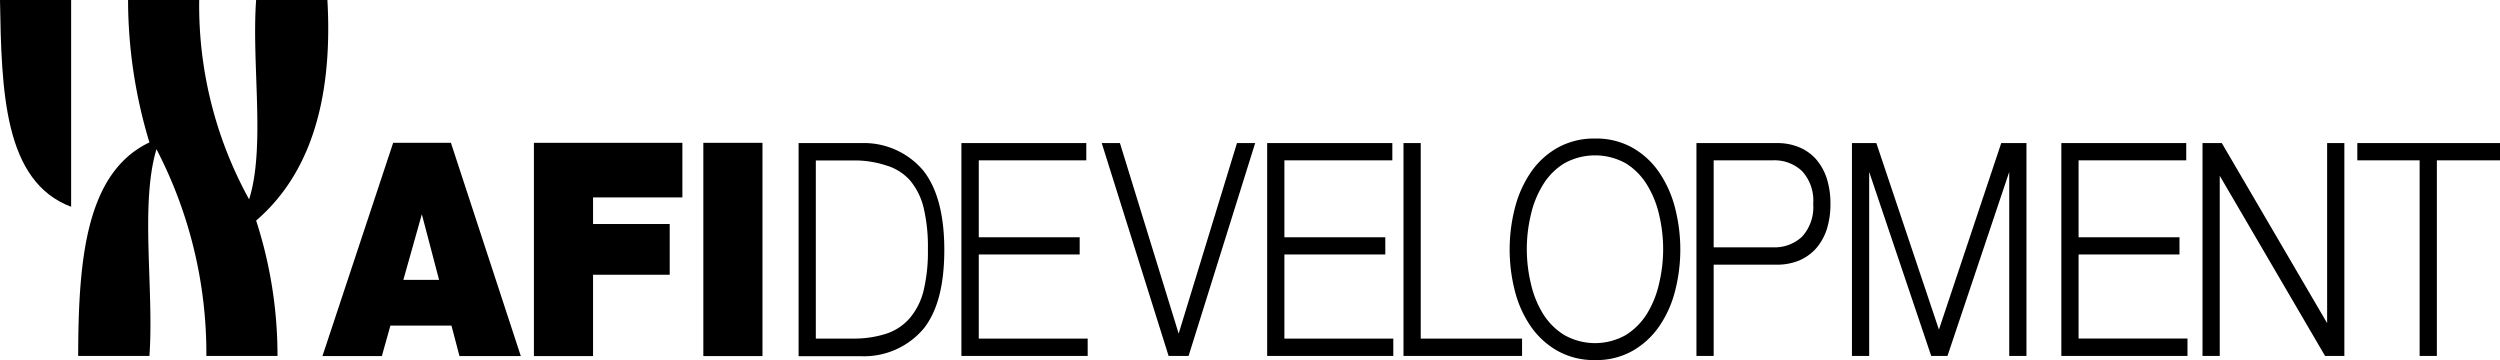<svg id="Layer_1" data-name="Layer 1" xmlns="http://www.w3.org/2000/svg" viewBox="0 0 181.35 26.12"><title>Artboard 2</title><path d="M29.26,20.3l1.34-4.76h0l1.25,4.76Zm-5.87,5.53H27.7l.62-2.21h4.43l.58,2.21h4.45L32.71,10.36H28.52Z"/><polygon points="38.73 25.83 43.02 25.83 43.02 19.93 48.58 19.93 48.58 16.25 43.02 16.25 43.02 14.32 49.5 14.32 49.5 10.36 38.73 10.36 38.73 25.83"/><rect x="51.02" y="10.36" width="4.29" height="15.47"/><path d="M5.16,15V0H0C.11,6.6.27,13.16,5.16,15Z"/><path d="M23.75,0H18.58c-.34,4.65.69,10.67-.51,14.46A29.12,29.12,0,0,1,14.45,0H9.29a35.62,35.62,0,0,0,1.55,10.33C6.17,12.55,5.69,19,5.67,25.82h5.17c.34-4.82-.69-11,.51-15a32.13,32.13,0,0,1,3.62,15h5.16A31.73,31.73,0,0,0,18.58,16C22.37,12.74,24.17,7.48,23.75,0Z"/><path d="M62.47,10.38a5.63,5.63,0,0,1,4.51,2c1,1.27,1.52,3.18,1.52,5.75S68,22.58,67,23.84a5.66,5.66,0,0,1-4.51,2H57.93V10.38Zm-.62,14.18a7.6,7.6,0,0,0,2.43-.35A3.82,3.82,0,0,0,66,23.07a4.85,4.85,0,0,0,1-2,12.11,12.11,0,0,0,.31-3,12.2,12.2,0,0,0-.31-3,4.85,4.85,0,0,0-1-2A3.72,3.72,0,0,0,64.28,12a7.32,7.32,0,0,0-2.43-.36H59.18V24.56Z"/><path d="M78.8,10.38v1.25H71v5.58h7.32v1.25H71v6.1H78.9v1.26H69.74V10.38Z"/><path d="M81.24,10.38,85.5,24.2h0l4.23-13.82h1.32L86.22,25.82H84.77L79.92,10.38Z"/><path d="M101,10.38v1.25H93.17v5.58h7.32v1.25H93.17v6.1h7.9v1.26H91.92V10.38Z"/><path d="M103.06,10.38V24.56h7.35v1.26h-8.6V10.38Z"/><path d="M109.9,15.05a8.15,8.15,0,0,1,1.16-2.57A5.77,5.77,0,0,1,113,10.71a5.41,5.41,0,0,1,2.71-.66,5.35,5.35,0,0,1,2.7.66,5.83,5.83,0,0,1,1.93,1.77,8.15,8.15,0,0,1,1.16,2.57,12.12,12.12,0,0,1,0,6.1,8,8,0,0,1-1.16,2.55,5.91,5.91,0,0,1-1.93,1.76,5.35,5.35,0,0,1-2.7.66,5.41,5.41,0,0,1-2.71-.66,5.85,5.85,0,0,1-1.94-1.76,8,8,0,0,1-1.16-2.55,12.12,12.12,0,0,1,0-6.1Zm1.15,5.52a7.13,7.13,0,0,0,.88,2.19,4.72,4.72,0,0,0,1.54,1.54,4.53,4.53,0,0,0,4.47,0,4.79,4.79,0,0,0,1.53-1.54,7.13,7.13,0,0,0,.88-2.19,10.75,10.75,0,0,0,0-5,7.11,7.11,0,0,0-.88-2.17,4.72,4.72,0,0,0-1.53-1.55,4.6,4.6,0,0,0-4.47,0,4.66,4.66,0,0,0-1.54,1.55,7.11,7.11,0,0,0-.88,2.17,10.75,10.75,0,0,0,0,5Z"/><path d="M128.88,10.38a4.07,4.07,0,0,1,1.6.29,3.34,3.34,0,0,1,1.24.86,4.06,4.06,0,0,1,.79,1.4,6,6,0,0,1,.27,1.86,6,6,0,0,1-.27,1.86,4,4,0,0,1-.79,1.39,3.49,3.49,0,0,1-1.24.87,4.26,4.26,0,0,1-1.6.29h-4.57v6.62h-1.25V10.38Zm-.27,7.56a2.9,2.9,0,0,0,2.11-.77,3.17,3.17,0,0,0,.81-2.38,3.16,3.16,0,0,0-.81-2.38,2.91,2.91,0,0,0-2.11-.78h-4.3v6.31Z"/><path d="M136.11,10.38l4.54,13.53,4.52-13.53H147V25.82h-1.25V12.47h0l-4.48,13.35h-1.18l-4.5-13.35h0V25.82h-1.25V10.38Z"/><path d="M158.59,10.38v1.25h-7.81v5.58h7.32v1.25h-7.32v6.1h7.9v1.26h-9.15V10.38Z"/><path d="M161.17,10.38l7.64,13.06h0V10.38h1.25V25.82h-1.4l-7.64-13.07h0V25.82h-1.25V10.38Z"/><path d="M181.35,10.38v1.25h-4.58V25.82h-1.25V11.63H171V10.38Z"/></svg>